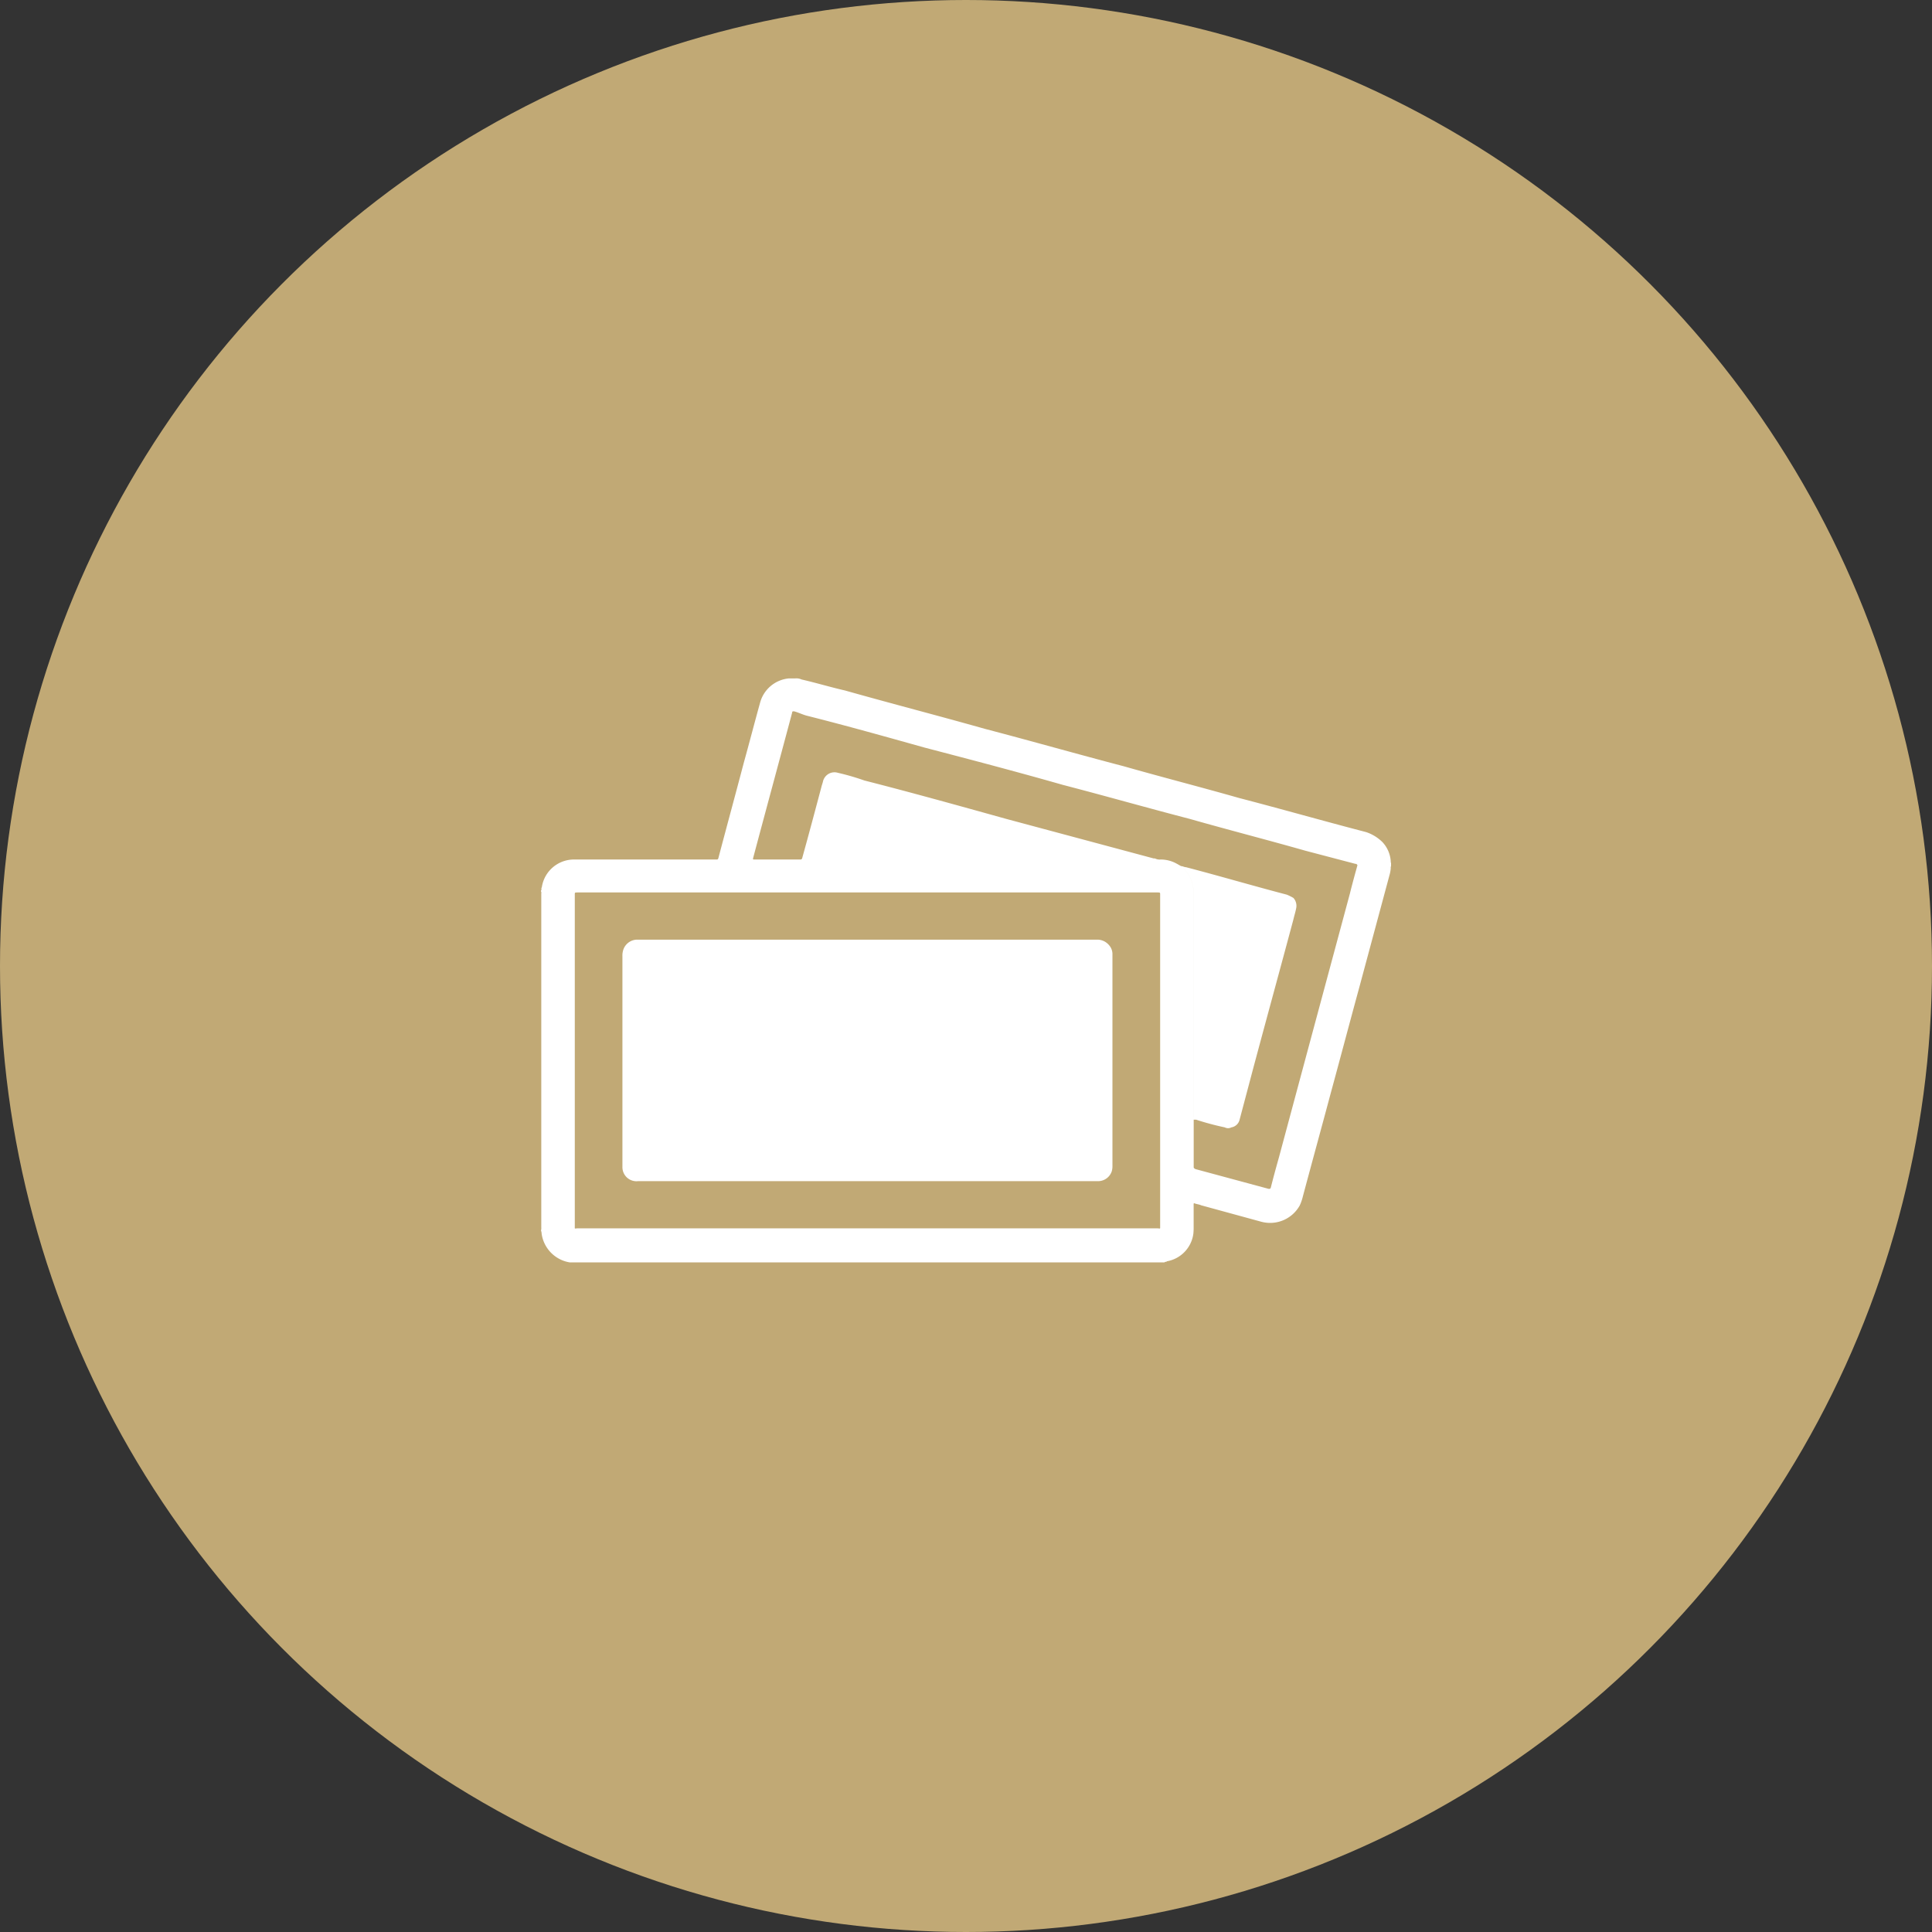 <svg id="icn_pay01.svg" xmlns="http://www.w3.org/2000/svg" width="176" height="176" viewBox="0 0 176 176">
  <rect x="0" y="0" width="176" height="176" fill="#333333" stroke="none"/>
  <defs>
    <style>
      .cls-1 {
        fill: #c1a975;
      }

      .cls-2 {
        fill: #fff;
        fill-rule: evenodd;
      }
    </style>
  </defs>
  <circle id="bg" class="cls-1" cx="88" cy="88" r="88"/>
  <path id="シェイプ_917" data-name="シェイプ 917" class="cls-2" d="M942.086,11737H887.9a3.081,3.081,0,0,1-2.557-2.6,0.914,0.914,0,0,0-.059-0.3h0a0.873,0.873,0,0,0,.025-0.3v-30.4a0.285,0.285,0,0,0-.025-0.2v-0.1c0.047,0,.048,0,0.033-0.1a0.53,0.53,0,0,1,.046-0.2,2.96,2.96,0,0,1,3-2.5h12.844c0.2,0,.2,0,0.255-0.2,0.765-2.9,1.529-5.7,2.292-8.6,0.5-1.8.992-3.7,1.492-5.5a3,3,0,0,1,2.644-2.2h0.565a1.134,1.134,0,0,1,.569.1c1.316,0.3,2.632.7,3.948,1,4.254,1.2,8.508,2.3,12.761,3.5,4.207,1.1,8.414,2.3,12.621,3.4,3.513,1,7.027,1.9,10.539,2.9,3.85,1,7.7,2.1,11.549,3.1a3.846,3.846,0,0,1,1.482.9,2.811,2.811,0,0,1,.771,1.8s-0.008.1,0.026,0.1v0.3a0.342,0.342,0,0,0-.027.2,3.186,3.186,0,0,1-.082.5l-2.826,10.5c-0.846,3.1-1.692,6.3-2.537,9.4-0.855,3.2-1.709,6.3-2.564,9.5a4.358,4.358,0,0,1-.275.8,3.087,3.087,0,0,1-3.5,1.5l-5.486-1.5c-0.221-.1-0.443-0.1-0.663-0.2a0.443,0.443,0,0,0-.023.2c0,0.7,0,1.4,0,2.1,0,0.1-.007.3-0.028,0.5a2.942,2.942,0,0,1-2.407,2.5C942.228,11737,942.147,11736.9,942.086,11737Zm-33.016-36.8a0.26,0.26,0,0,0,.241.1H941.05a0.151,0.151,0,0,0,.161-0.1,0.952,0.952,0,0,0,.515.1,3,3,0,0,1,1.317.3c0.2,0.1.366,0.2,0.549,0.3,0.039,0,.076.1,0.116,0.1a3.281,3.281,0,0,1,.785,1.1,3.345,3.345,0,0,1,.243,1.3c0,6.8,0,13.6,0,20.3,0,0.1,0,.2.006,0.3h0c0,1.5,0,2.9,0,4.3,0,0.1,0,.1.154,0.2l6.668,1.8c0.151,0,.152,0,0.194-0.1h0.007c0.25-1,.5-1.9.752-2.8q1.491-5.55,2.983-11.1,1.737-6.45,3.473-12.9c0.222-.9.444-1.7,0.665-2.5,0.033-.1.03-0.1-0.083-0.2h-0.061l-4.57-1.2c-3.514-1-7.027-1.9-10.54-2.9-3.855-1-7.71-2.1-11.565-3.1-4.2-1.2-8.4-2.3-12.606-3.4-3.57-1-7.14-2-10.71-2.9-0.389-.1-0.777-0.3-1.166-0.4-0.141,0-.142,0-0.18.1-0.006.1-.011,0.1-0.016,0.1-1.172,4.4-2.344,8.7-3.515,13.1-0.052.2-.052,0.2,0.148,0.2h4.142A0.152,0.152,0,0,0,909.07,11700.2Zm5.952,3.1h-26.4c-0.289,0-.26,0-0.26.3v30.1c0,0.3-.033.2,0.257,0.2h52.807c0.293,0,.26.1,0.26-0.2,0-10.1,0-20.1,0-30.1,0-.3.03-0.3-0.257-0.3h-26.4Zm28.57-2.4c0.156,0,.3.1,0.453,0.1,3.059,0.8,6.117,1.7,9.176,2.5a4.772,4.772,0,0,1,.607.3,1.073,1.073,0,0,1,.258.9c-0.076.4-.177,0.7-0.271,1.1-1.205,4.5-2.412,8.9-3.618,13.4q-0.636,2.4-1.273,4.8a0.921,0.921,0,0,1-.747.7,0.648,0.648,0,0,1-.605,0,25.32,25.32,0,0,1-2.612-.7h-0.22c0-.1-0.006-0.2-0.006-0.3,0-6.7,0-13.5,0-20.3a3.345,3.345,0,0,0-.243-1.3,3.281,3.281,0,0,0-.785-1.1C943.668,11701,943.631,11700.9,943.592,11700.9Zm-34.522-.7c0.585-2.1,1.17-4.3,1.755-6.5,0.048-.2.095-0.3,0.144-0.5a1.074,1.074,0,0,1,1.36-.8,21.831,21.831,0,0,1,2.411.7c4.309,1.1,8.617,2.3,12.926,3.5l13.424,3.6h0.121a0.151,0.151,0,0,1-.161.1H909.311A0.26,0.26,0,0,1,909.07,11700.2Zm5.967,7.4h20.954a1.389,1.389,0,0,1,1.038.5,1.211,1.211,0,0,1,.312.8c0,0.1,0,.1,0,0.2,0,6.3,0,12.7,0,19.1a1.681,1.681,0,0,1-.062.5,1.315,1.315,0,0,1-1.214.9h-41.94a1.28,1.28,0,0,1-1.424-1.3s0-.1,0-0.1c0-6.4,0-12.8,0-19.1a1.518,1.518,0,0,1,.034-0.4,1.344,1.344,0,0,1,1.253-1.1h21.05Z" transform="translate(-836 -11622)"/>
</svg>
